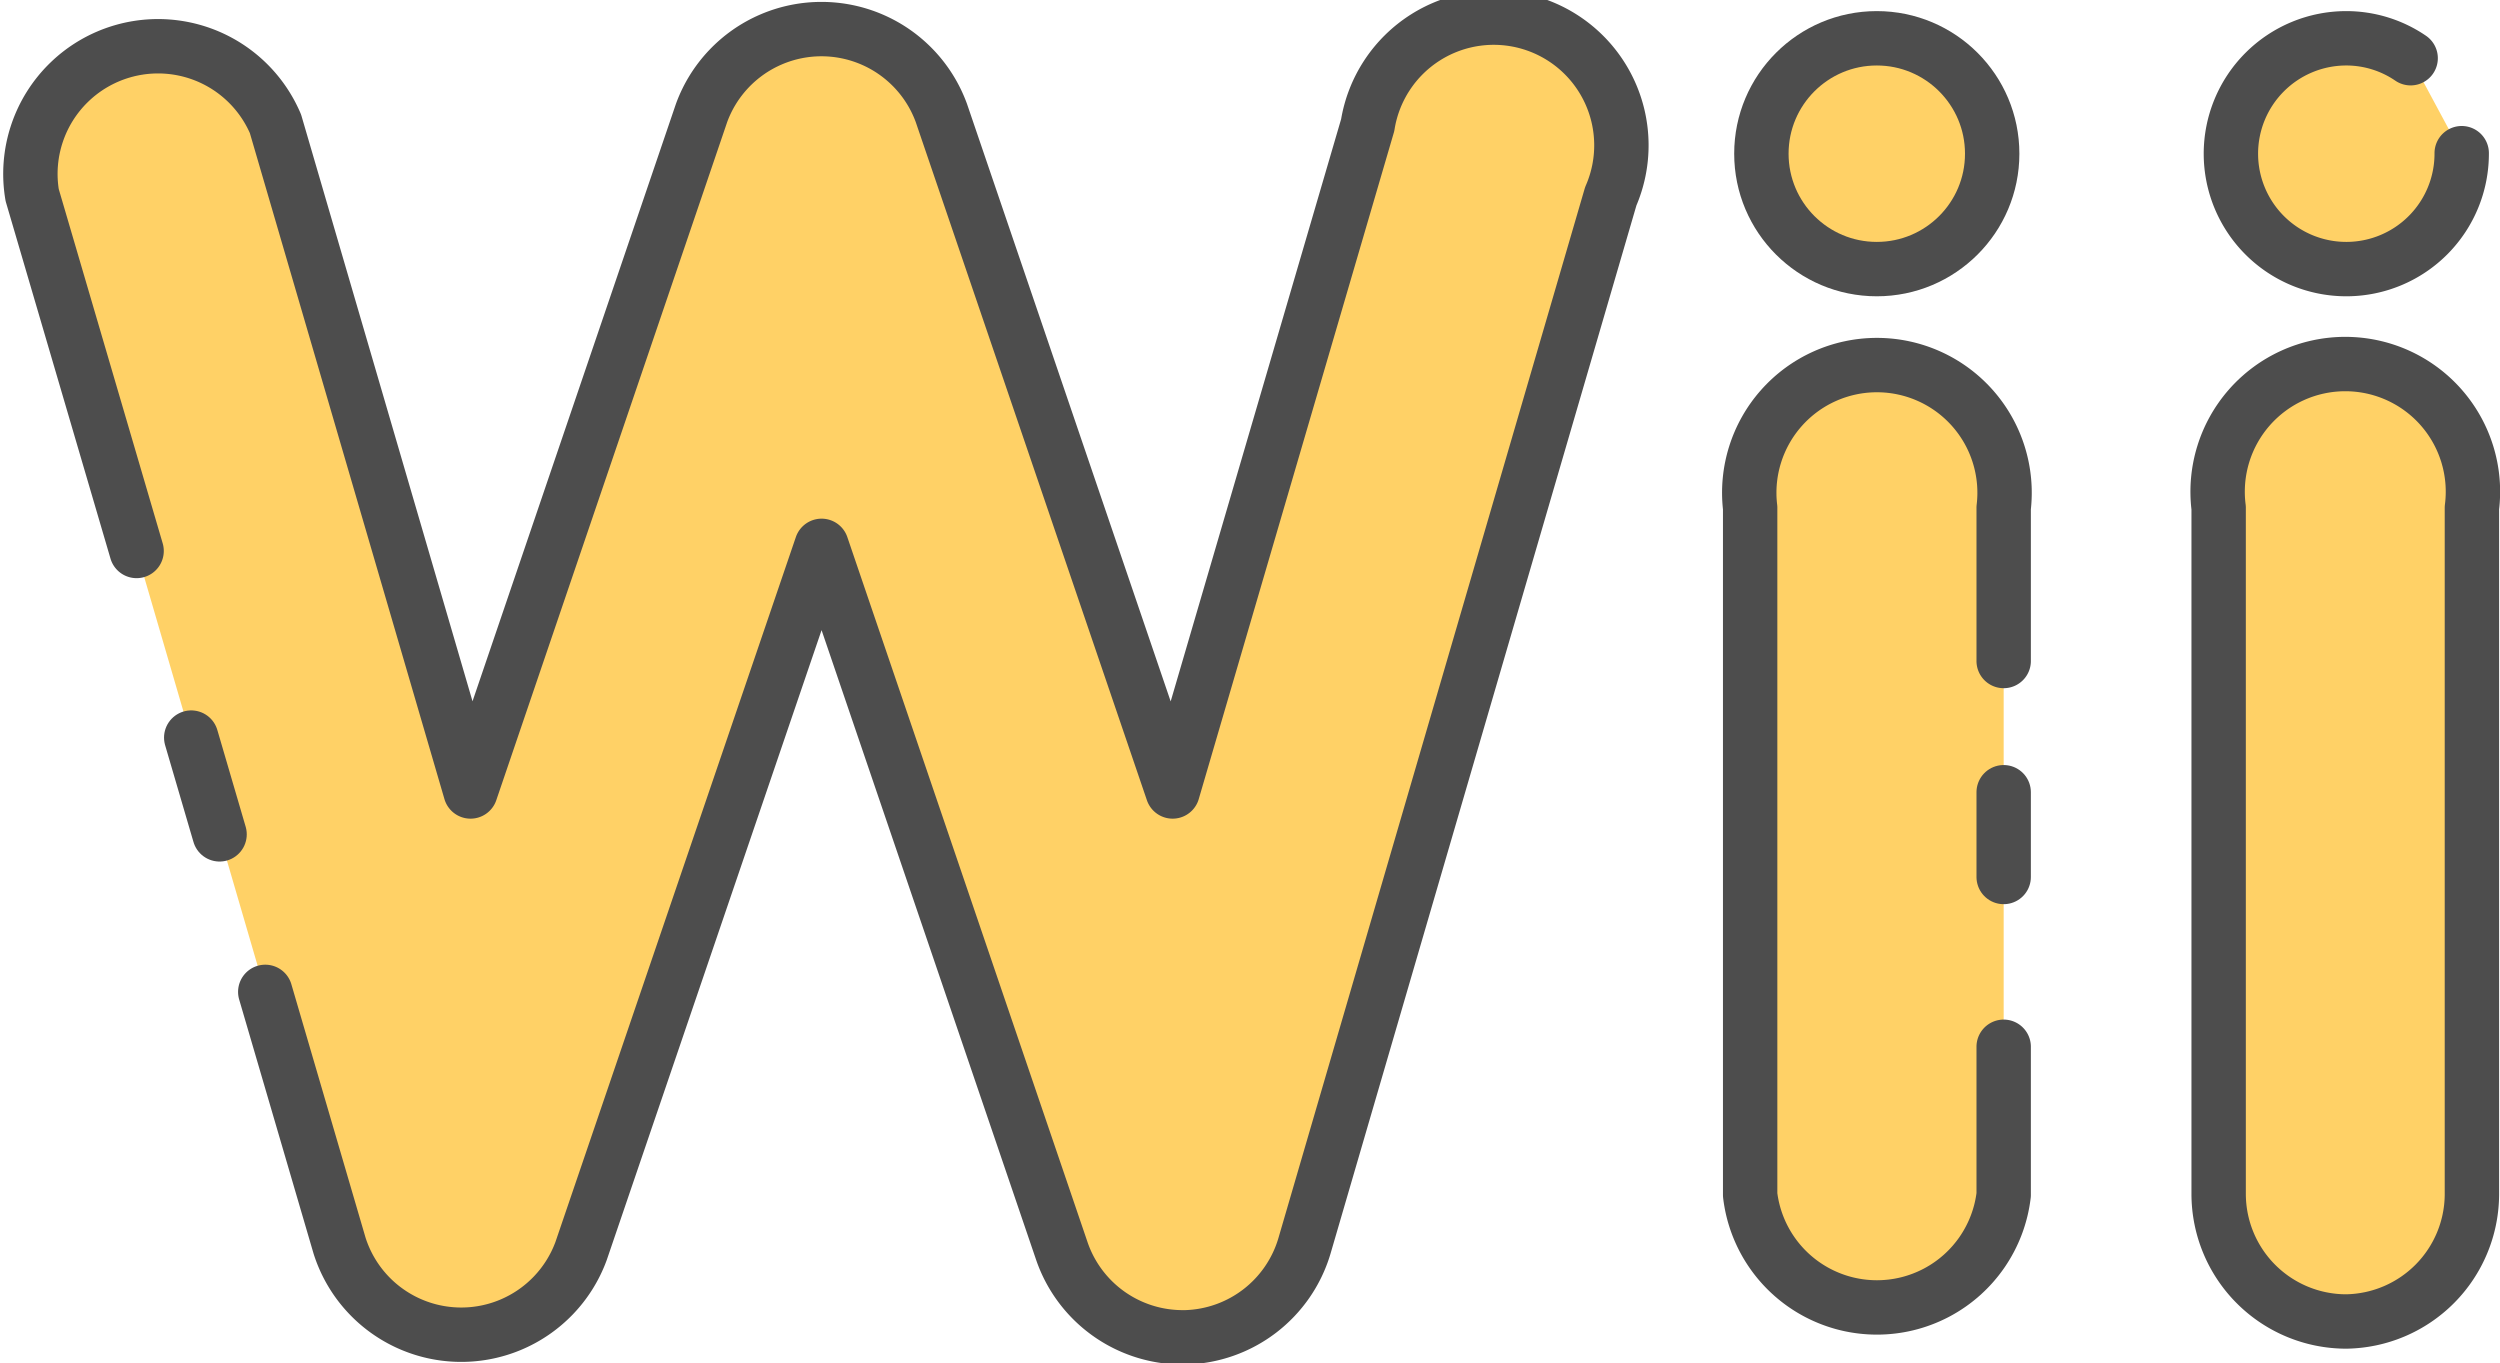 <svg xmlns="http://www.w3.org/2000/svg" viewBox="0 0 97.92 53.39"><defs><style>.cls-1{fill:#ffd166;stroke:#4d4d4d;stroke-linecap:round;stroke-linejoin:round;stroke-width:2.13px;}</style></defs><g id="Layer_2" data-name="Layer 2"><g id="Nintendo_WII_Logo" data-name="Nintendo WII Logo"><path class="cls-1" d="M5.35,21.58,1.26,7.64a5,5,0,0,1,9.53-2.79L18.43,31,27.48,4.42a5,5,0,0,1,9.39,0L45.93,31l7.64-26.1a5,5,0,1,1,9.52,2.79l-12,41.12a5,5,0,0,1-4.65,3.57h-.11A5,5,0,0,1,41.59,49L32.18,21.38,22.76,49a5,5,0,0,1-9.46-.21l-2.91-9.94"/><line class="cls-1" x1="8.6" y1="32.68" x2="7.49" y2="28.89"/><path class="cls-1" d="M78.48,41V46.8a5,5,0,0,1-9.93,0V19.89a5,5,0,1,1,9.93,0v6"/><line class="cls-1" x1="78.48" y1="31.03" x2="78.48" y2="34.35"/><circle class="cls-1" cx="73.51" cy="6.02" r="4.52"/><path class="cls-1" d="M91.9,51.76a5,5,0,0,1-5-5V19.89a5,5,0,1,1,9.92,0V46.8A5,5,0,0,1,91.9,51.76Z"/><path class="cls-1" d="M94.42,2.28A4.47,4.47,0,0,0,91.9,1.5,4.52,4.52,0,1,0,96.42,6"/></g></g></svg>
